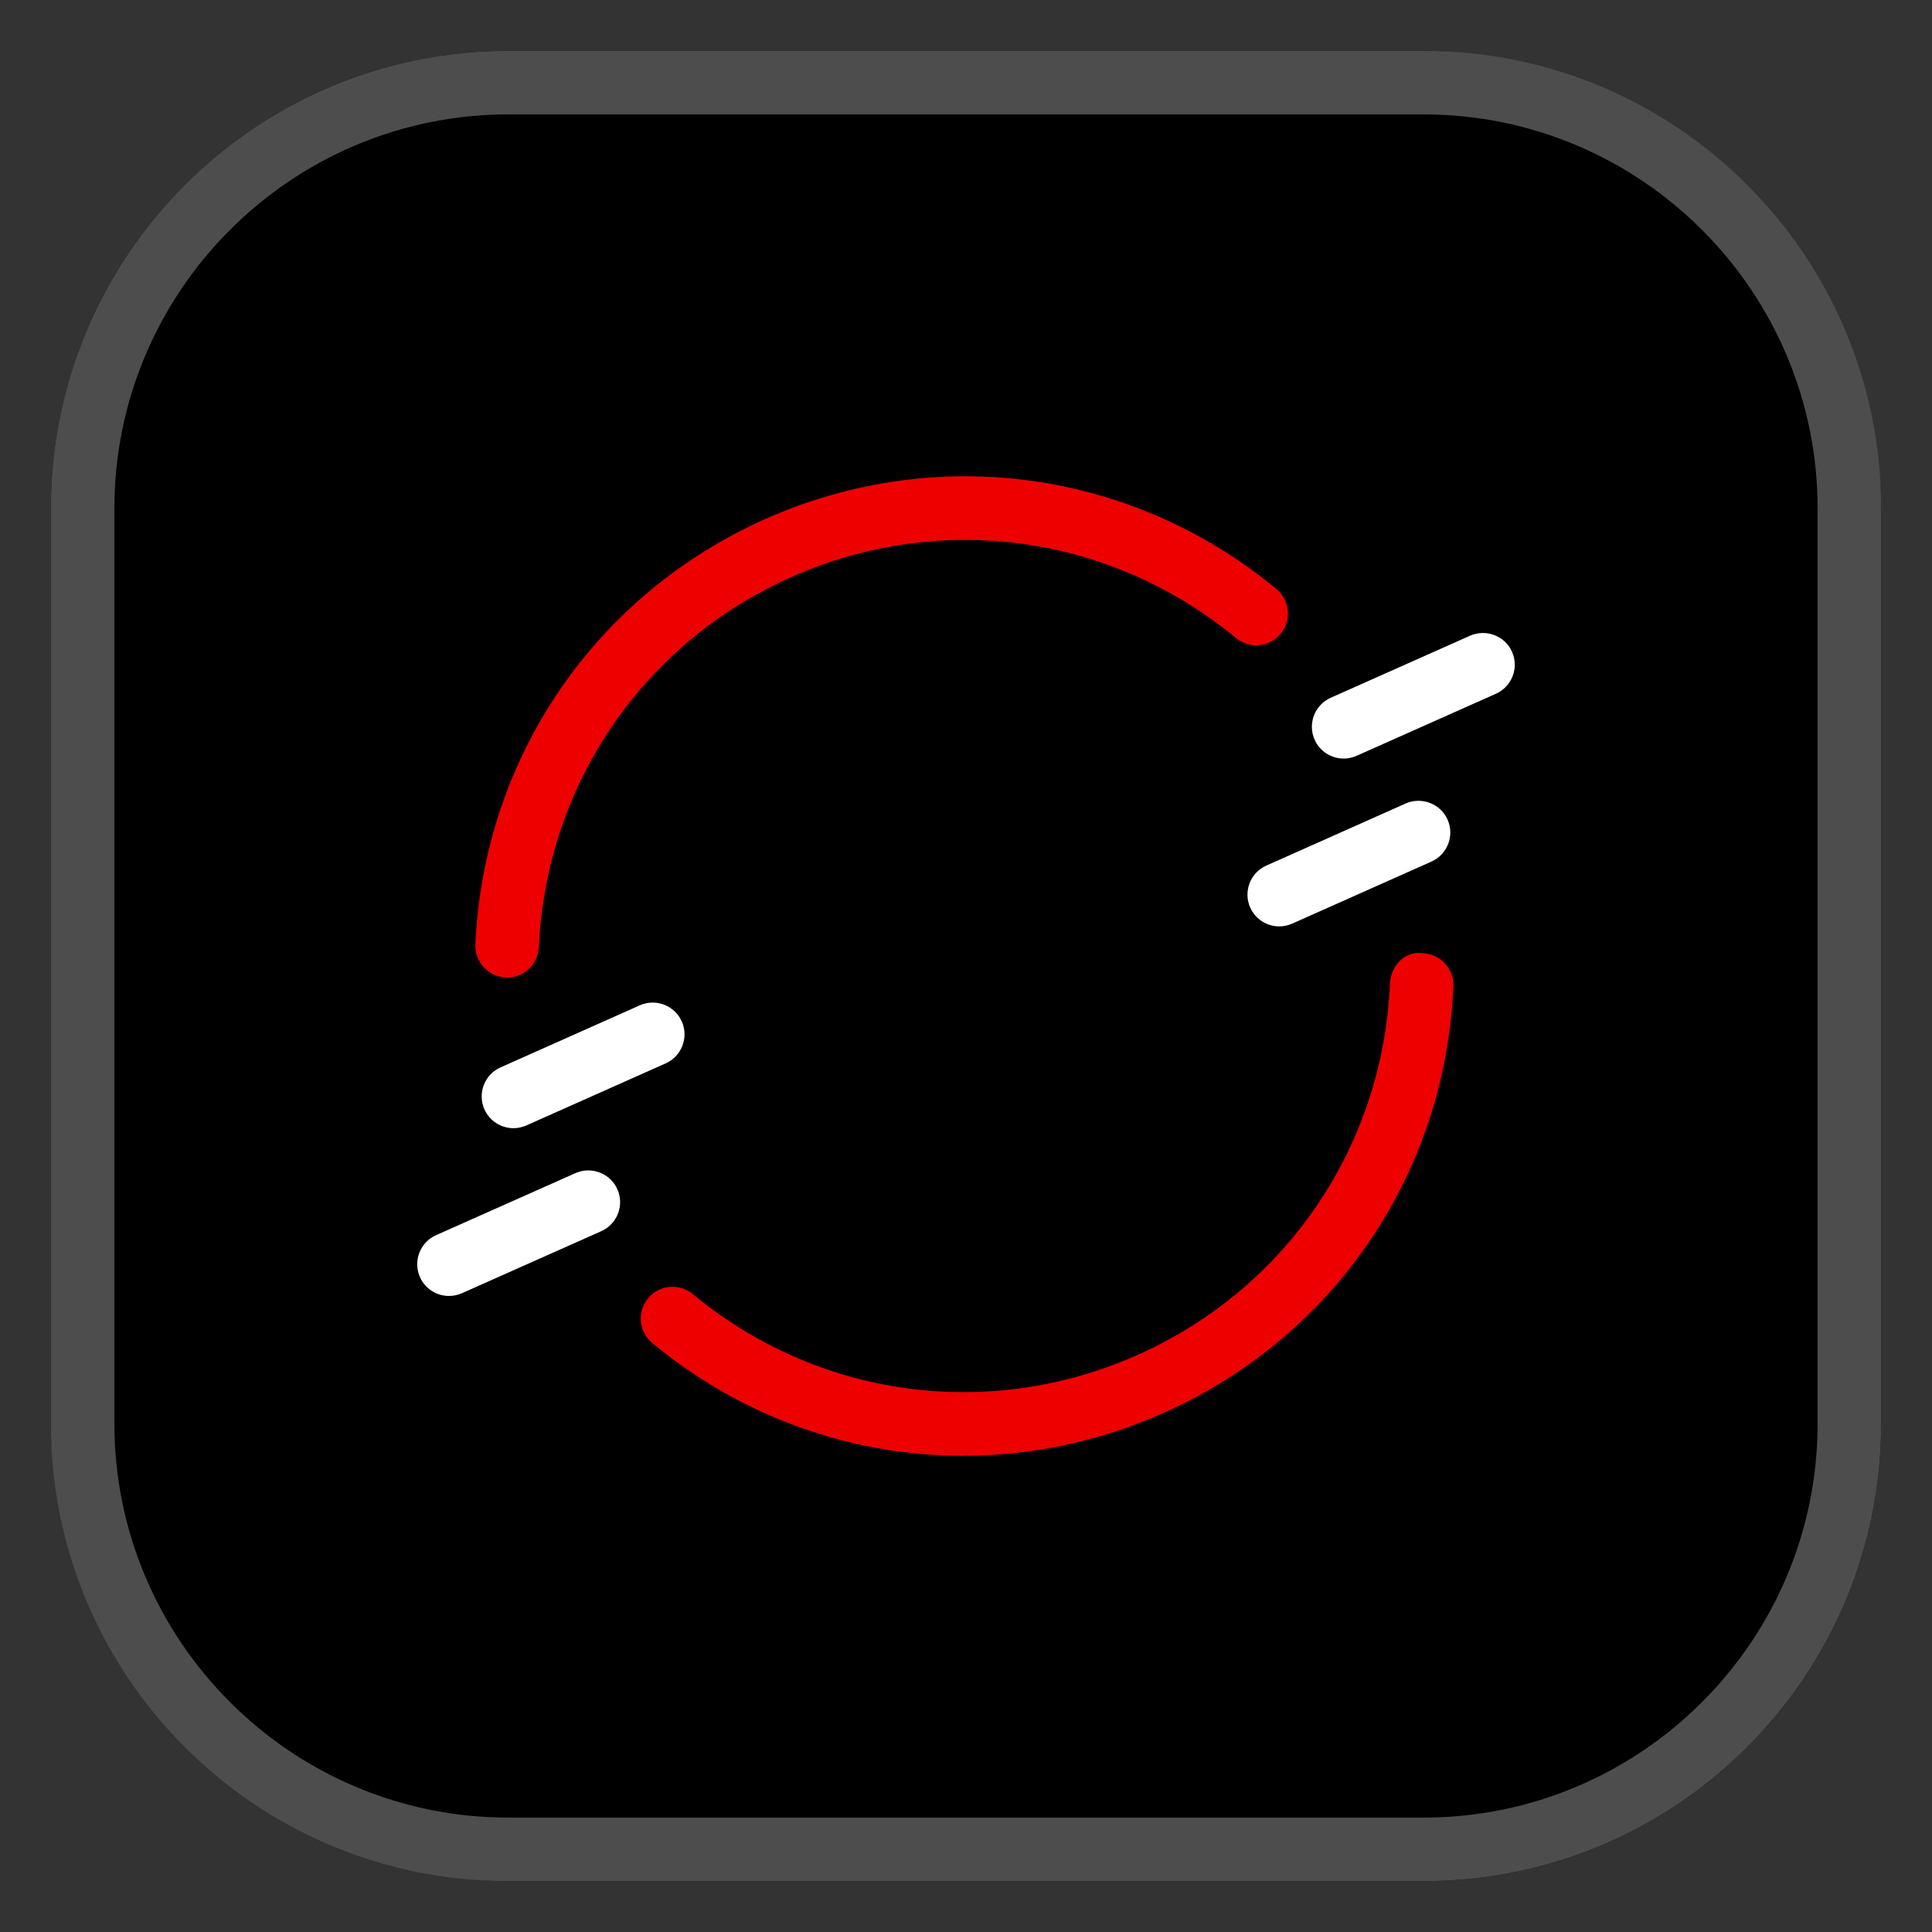 <?xml version="1.0" encoding="UTF-8"?><svg id="uuid-a749a390-70b7-4799-a21f-710c7262efe2" xmlns="http://www.w3.org/2000/svg" viewBox="0 0 38 38"><rect x="0" y="0" width="38" height="38" fill="#333333" stroke="none"/><defs><style>.uuid-5e11f11b-3126-4566-8f81-fea0df077e5d{fill:#e00;}.uuid-67f9f3e7-b465-44b3-8fd2-3cbfa62cad35{fill:#fff;}.uuid-498079cb-8749-435b-92e1-7b9cc8be4a84{fill:#4d4d4d;}</style></defs><rect x="1" y="1" width="36" height="36" rx="9" ry="9"/><path class="uuid-498079cb-8749-435b-92e1-7b9cc8be4a84" d="m28,2.25c4.273,0,7.75,3.477,7.75,7.75v18c0,4.273-3.477,7.75-7.75,7.75H10c-4.273,0-7.75-3.477-7.75-7.75V10c0-4.273,3.477-7.75,7.75-7.75h18m0-1.25H10C5.029,1,1,5.029,1,10v18c0,4.971,4.029,9,9,9h18c4.971,0,9-4.029,9-9V10c0-4.971-4.029-9-9-9h0Z"/><path class="uuid-67f9f3e7-b465-44b3-8fd2-3cbfa62cad35" d="m10.099,22.19c-.239,0-.467-.138-.571-.371-.14-.314.002-.685.317-.825l2.74-1.221c.312-.139.684.001.825.317.14.314-.002.685-.317.825l-2.74,1.221c-.082.036-.169.054-.254.054Z"/><path class="uuid-67f9f3e7-b465-44b3-8fd2-3cbfa62cad35" d="m8.831,25.49c-.239,0-.468-.138-.571-.371-.14-.315.002-.685.317-.825l2.741-1.22c.312-.138.685.001.825.317.14.315-.002.685-.317.825l-2.741,1.22c-.082.036-.169.054-.254.054Z"/><path class="uuid-67f9f3e7-b465-44b3-8fd2-3cbfa62cad35" d="m26.428,14.92c-.239,0-.468-.138-.571-.371-.14-.315.002-.685.317-.825l2.741-1.221c.312-.137.685.001.825.317.14.315-.002.685-.317.825l-2.741,1.221c-.082.036-.169.054-.254.054Z"/><path class="uuid-67f9f3e7-b465-44b3-8fd2-3cbfa62cad35" d="m25.161,18.221c-.239,0-.467-.138-.571-.371-.14-.314.002-.685.317-.825l2.74-1.221c.313-.138.684.001.825.317.14.314-.002.685-.317.825l-2.74,1.221c-.082.036-.169.054-.254.054Z"/><path class="uuid-5e11f11b-3126-4566-8f81-fea0df077e5d" d="m18.951,28.634c-2.191,0-4.354-.756-6.122-2.218-.266-.22-.303-.613-.083-.88s.612-.303.88-.083c2.469,2.041,5.821,2.499,8.748,1.197,2.925-1.303,4.827-4.101,4.964-7.303.015-.345.293-.654.65-.598.345.015.612.306.598.65-.156,3.68-2.342,6.896-5.704,8.393-1.268.564-2.604.841-3.931.841Z"/><path class="uuid-5e11f11b-3126-4566-8f81-fea0df077e5d" d="m9.974,19.227c-.009,0-.019,0-.028-.001-.345-.016-.611-.308-.596-.652.166-3.668,2.352-6.874,5.703-8.366,3.363-1.496,7.215-.969,10.053,1.377.266.22.303.613.083.88s-.613.304-.88.083c-2.47-2.041-5.822-2.5-8.748-1.197-2.916,1.298-4.817,4.088-4.963,7.28-.015.335-.291.597-.624.597Z"/></svg>